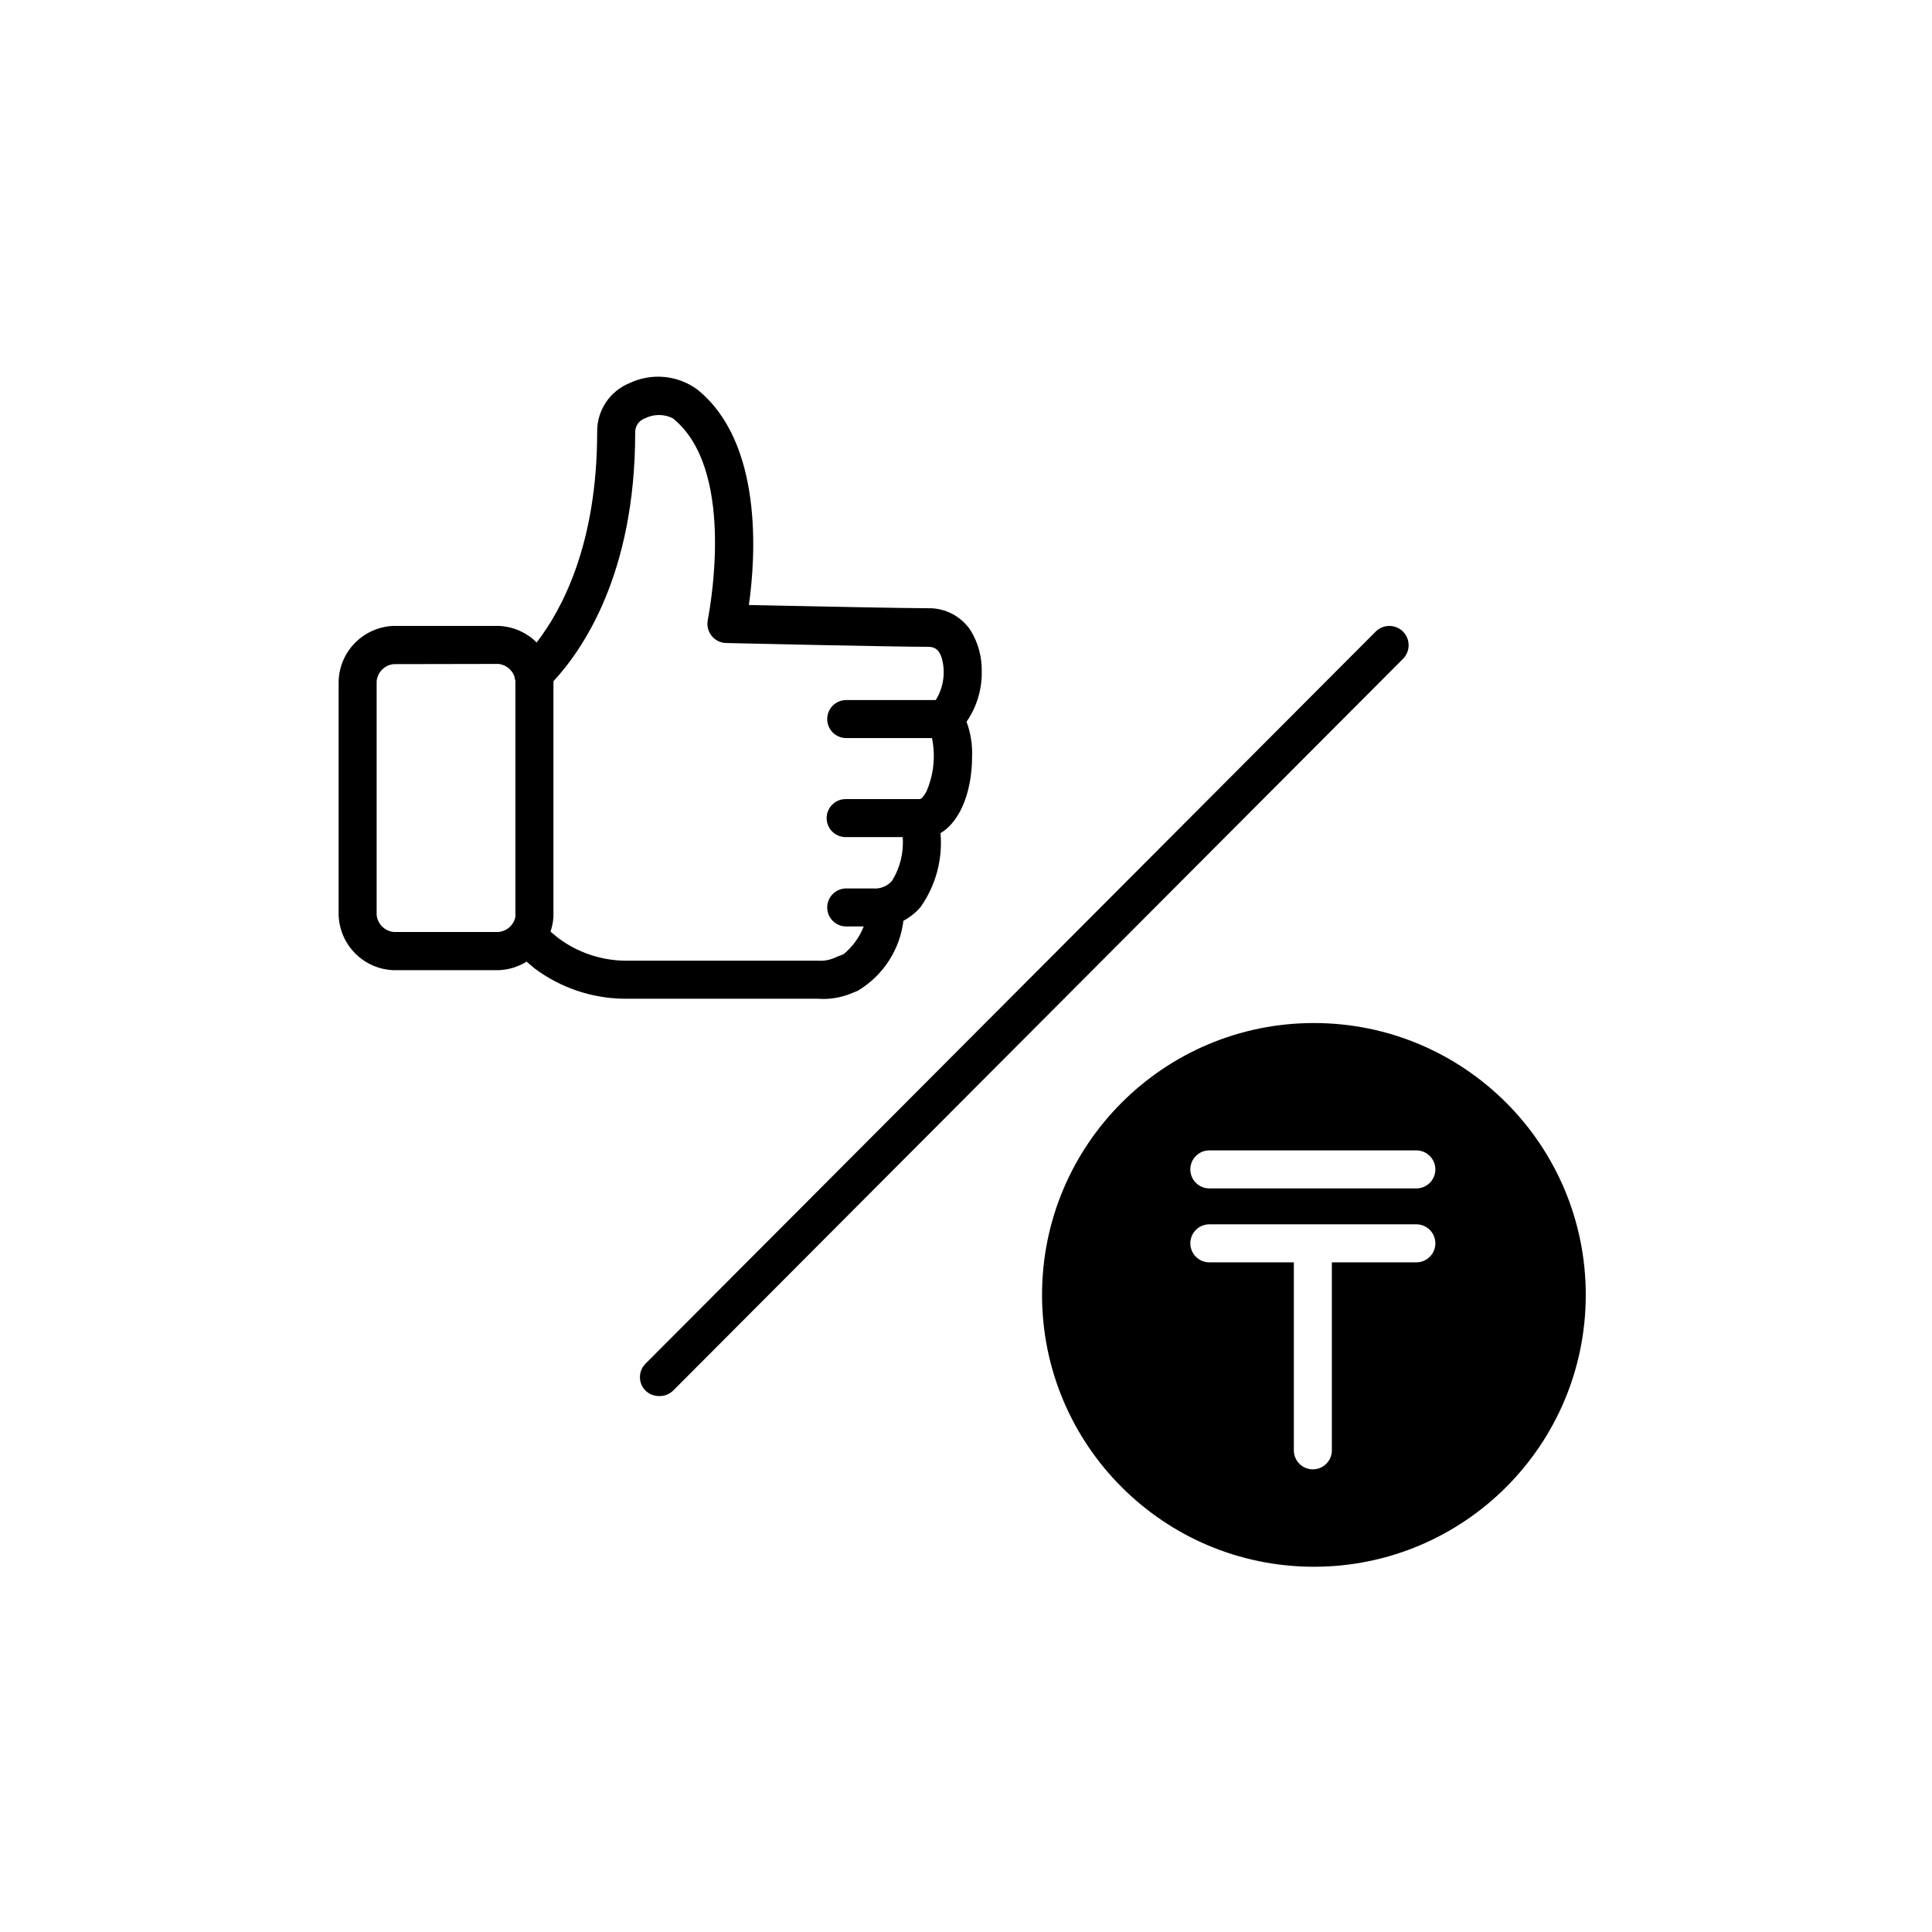 <?xml version="1.0" encoding="UTF-8"?>
<!-- Uploaded to: SVG Repo, www.svgrepo.com, Generator: SVG Repo Mixer Tools -->
<svg fill="#000000" width="800px" height="800px" version="1.1" viewBox="144 144 512 512" xmlns="http://www.w3.org/2000/svg">
 <path d="m360.7 408.67h-51.391c-8.547-0.109-16.84-2.934-23.68-8.062l-2.074-1.762c-2.238 1.391-4.824 2.18-7.496 2.266h-27.711c-3.836-0.125-7.477-1.707-10.191-4.418-2.715-2.715-4.293-6.359-4.418-10.191v-62.02c0.125-3.836 1.703-7.481 4.418-10.191 2.715-2.715 6.356-4.293 10.191-4.422h27.711c3.816 0.129 7.445 1.695 10.156 4.387 6.734-8.703 16.039-26.105 16.039-55.773-0.039-2.769 0.754-5.488 2.281-7.797 1.531-2.312 3.719-4.106 6.285-5.152 2.863-1.363 6.039-1.93 9.195-1.637 3.16 0.289 6.18 1.434 8.742 3.301 17.531 14.055 15.516 44.387 13.703 57.133l6.121 0.125c13.77 0.285 35.203 0.73 41.336 0.73 2.223-0.055 4.418 0.453 6.394 1.477 1.969 1.02 3.652 2.523 4.891 4.367 2.008 3.269 3.039 7.047 2.973 10.883 0.086 4.762-1.324 9.434-4.031 13.352 1.109 2.992 1.605 6.18 1.461 9.371 0 8.109-2.617 16.727-8.363 20.152 0.617 6.953-1.258 13.898-5.289 19.598-1.273 1.48-2.809 2.711-4.535 3.629-0.469 3.805-1.805 7.453-3.898 10.668-2.098 3.211-4.898 5.906-8.191 7.871l-1.965 0.805c-2.75 1.094-5.715 1.539-8.664 1.312zm-68.621-15.973-2.195-1.801c0.434-1.262 0.699-2.59 0.785-3.941v-62.426c7.57-8.156 21.664-28.223 21.664-65.844-0.035-0.836 0.203-1.66 0.672-2.352 0.473-0.691 1.156-1.207 1.949-1.48 1.137-0.574 2.398-0.875 3.676-0.875 1.277 0 2.539 0.301 3.68 0.875 16.441 13.215 10.109 48.707 9.34 53.027-0.023 0.145-0.047 0.262-0.059 0.332l-0.008 0.062c-0.004 0.016-0.004 0.027-0.004 0.035-0.152 0.727-0.141 1.48 0.035 2.203 0.172 0.723 0.504 1.398 0.973 1.977 0.457 0.582 1.039 1.055 1.699 1.383 0.664 0.332 1.391 0.512 2.129 0.531 1.812 0.051 44.484 1.008 53.504 1.008 1.41 0 2.871 0.352 3.68 3.074 0.504 1.852 0.621 3.785 0.344 5.684-0.277 1.898-0.945 3.719-1.957 5.348h-23.73c-1.336 0-2.617 0.531-3.562 1.477-0.945 0.945-1.477 2.227-1.477 3.562 0 1.336 0.531 2.617 1.477 3.562 0.945 0.945 2.227 1.477 3.562 1.477h22.723c1 4.793 0.473 9.781-1.512 14.258-0.605 1.109-1.309 1.914-1.711 1.914h-19.652c-1.336 0-2.617 0.531-3.559 1.477-0.945 0.945-1.477 2.227-1.477 3.562 0 1.336 0.531 2.617 1.477 3.562 0.941 0.945 2.223 1.477 3.559 1.477h15.117c0.32 4.086-0.688 8.168-2.871 11.637-0.629 0.699-1.41 1.242-2.285 1.582s-1.82 0.473-2.754 0.383h-7.055c-1.336 0-2.617 0.531-3.562 1.477-0.945 0.945-1.477 2.227-1.477 3.562s0.531 2.617 1.477 3.562c0.945 0.945 2.227 1.473 3.562 1.473h4.637c-1.125 2.871-2.961 5.402-5.34 7.356l-1.816 0.707c-1.555 0.785-3.297 1.133-5.035 1.008h-51.391c-6.211-0.148-12.23-2.207-17.23-5.894zm-11.492-68.285c-0.121-0.348-0.199-0.707-0.238-1.074-0.25-0.723-0.66-1.391-1.207-1.938-0.828-0.828-1.918-1.344-3.082-1.453l-27.711 0.051c-1.156 0.109-2.238 0.617-3.066 1.434-0.828 0.816-1.344 1.895-1.469 3.051v61.969c0.113 1.164 0.625 2.254 1.453 3.082 0.828 0.824 1.918 1.34 3.082 1.449h27.711c1.09-0.086 2.121-0.527 2.941-1.254 0.816-0.727 1.375-1.703 1.59-2.773v-62.473zm36.109 189.18c0.613 0.25 1.27 0.375 1.934 0.371 0.695 0.031 1.391-0.082 2.043-0.332 0.648-0.254 1.242-0.637 1.734-1.129l193.46-193.96c0.941-0.977 1.457-2.285 1.434-3.641-0.023-1.355-0.586-2.648-1.559-3.59-0.977-0.941-2.285-1.457-3.641-1.434-1.355 0.023-2.648 0.586-3.59 1.559l-193.46 193.97c-0.938 0.941-1.465 2.219-1.465 3.551s0.527 2.609 1.465 3.551c0.473 0.469 1.031 0.836 1.645 1.09zm175.5 45.613c39.789 0 72.047-32.258 72.047-72.047s-32.258-72.043-72.047-72.043c-39.789 0-72.043 32.254-72.043 72.043s32.254 72.047 72.043 72.047zm-27.711-110.34c-2.781 0-5.035 2.258-5.035 5.039s2.254 5.039 5.035 5.039h54.859c2.785 0 5.039-2.258 5.039-5.039s-2.254-5.039-5.039-5.039zm0 19.594c-2.781 0-5.035 2.254-5.035 5.039 0 2.781 2.254 5.035 5.035 5.035h22.395v49.824c0 2.781 2.254 5.035 5.035 5.035 2.785 0 5.039-2.254 5.039-5.035v-49.824h22.391c2.785 0 5.039-2.254 5.039-5.035 0-2.785-2.254-5.039-5.039-5.039z" fill-rule="evenodd"/>
</svg>